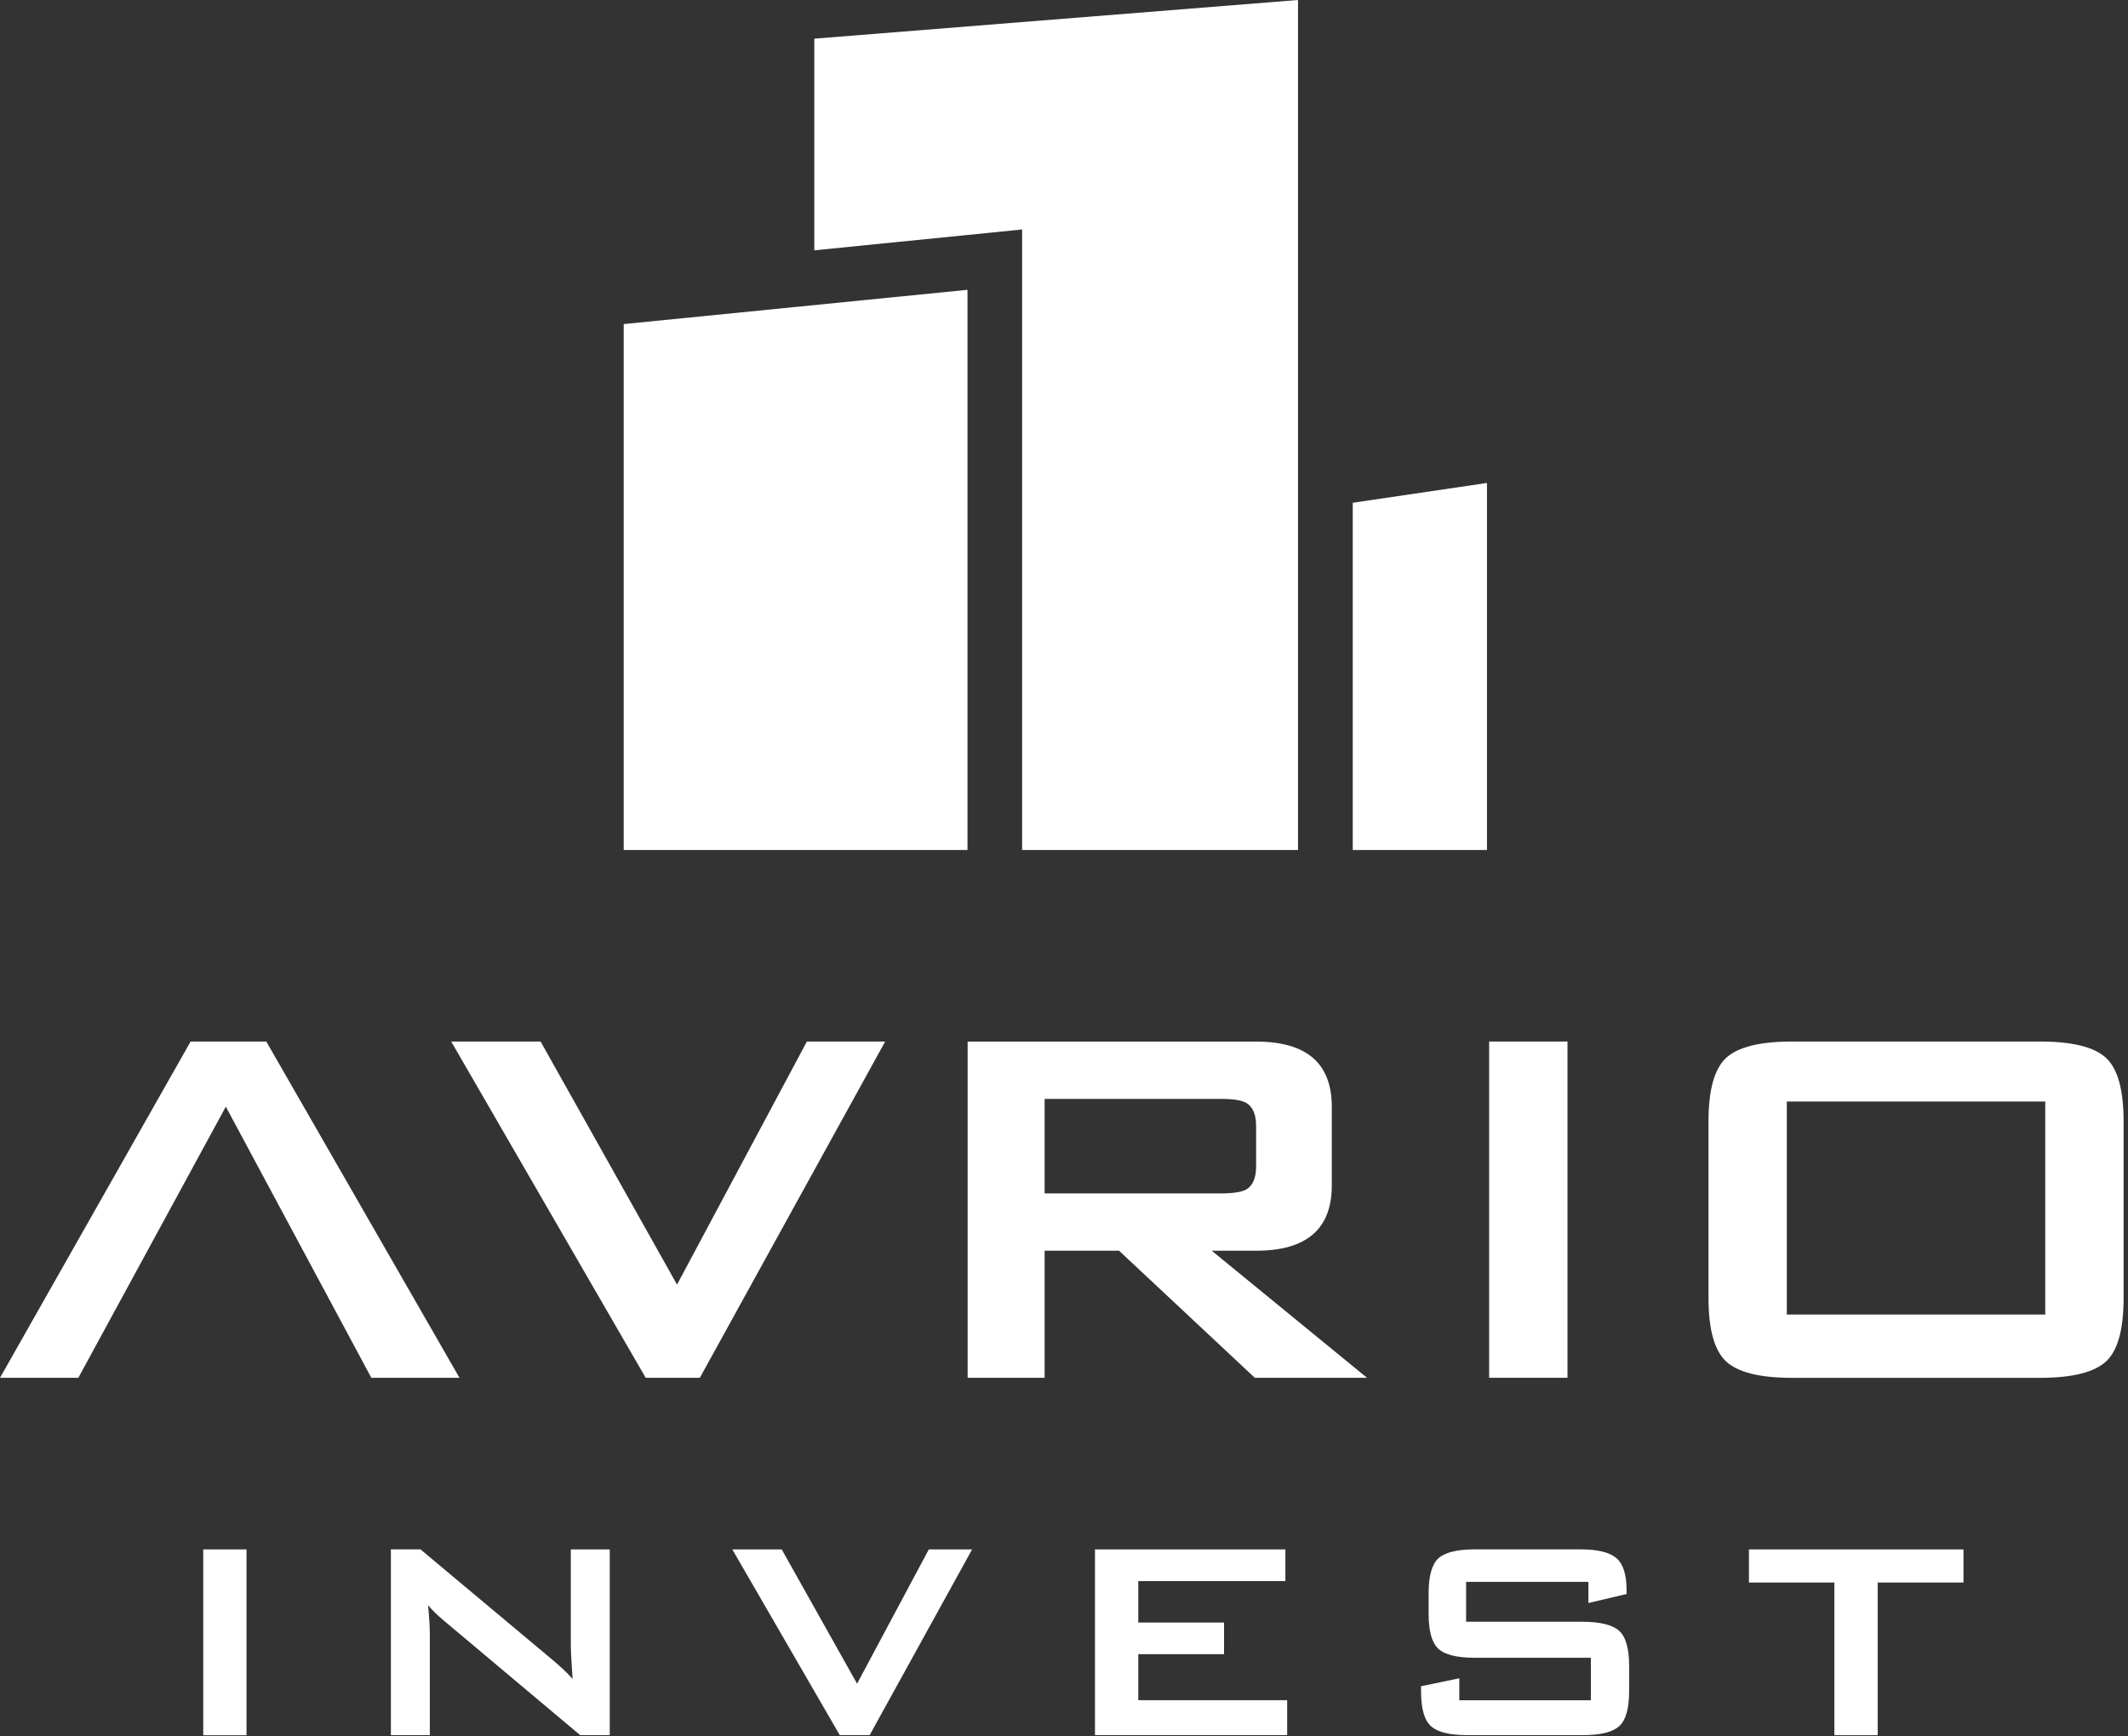 <svg width="125" height="102" viewBox="0 0 125 102" fill="none" xmlns="http://www.w3.org/2000/svg">
<rect x="0" y="0" width="125" height="102" fill="#333333" stroke="none"/>
<path d="M79.461 29.54V49.942H87.346V28.377L79.461 29.54Z" fill="white"/>
<path d="M47.832 2.272V14.707L56.514 13.838L60.04 13.482V17.025V49.942H76.247V0L47.832 2.272Z" fill="white"/>
<path d="M56.831 17.028V49.942H36.637V19.042L56.831 17.028Z" fill="white"/>
<path d="M13.265 65.023L4.602 80.953H0L11.196 61.196H15.642L26.989 80.953H21.812L13.265 65.023Z" fill="white"/>
<path d="M37.928 80.953L26.504 61.196H31.755L39.769 75.479L47.396 61.196H51.995L41.11 80.953H37.928Z" fill="white"/>
<path d="M56.84 80.953V61.199H73.785C76.749 61.199 78.23 62.473 78.23 65.023V69.659C78.23 72.21 76.749 73.487 73.785 73.487H71.178L80.299 80.953H73.708L65.734 73.487H61.362V80.953H56.84ZM71.713 64.566H61.362V70.119H71.713C72.429 70.119 72.927 70.043 73.207 69.889C73.591 69.659 73.785 69.208 73.785 68.538V66.153C73.785 65.481 73.591 65.036 73.207 64.802C72.927 64.643 72.429 64.566 71.713 64.566Z" fill="white"/>
<path d="M92.075 61.196H87.473V80.953H92.075V61.196Z" fill="white"/>
<path d="M100.359 65.868C100.359 64.032 100.707 62.795 101.395 62.156C102.084 61.518 103.375 61.196 105.269 61.196H119.835C121.725 61.196 123.016 61.515 123.708 62.156C124.397 62.795 124.741 64.032 124.741 65.868V76.283C124.741 78.119 124.397 79.359 123.708 79.995C123.016 80.63 121.725 80.956 119.835 80.956H105.269C103.375 80.956 102.084 80.633 101.395 79.995C100.707 79.356 100.359 78.119 100.359 76.283V65.868ZM104.958 77.238H120.139V64.72H104.958V77.238Z" fill="white"/>
<path d="M14.48 91.037H11.938V101.956H14.48V91.037Z" fill="white"/>
<path d="M22.961 101.947V91.034H24.698L32.386 97.468C32.937 97.928 33.355 98.324 33.635 98.65C33.564 97.637 33.53 97.007 33.53 96.768V91.037H35.817V101.95H34.08L26.054 95.205C25.715 94.923 25.411 94.628 25.144 94.318C25.214 95.021 25.248 95.601 25.248 96.049V101.95H22.961V101.947Z" fill="white"/>
<path d="M49.327 101.947L43.016 91.037H45.918L50.345 98.926L54.559 91.037H57.102L51.086 101.947H49.327Z" fill="white"/>
<path d="M64.32 101.947V91.037H75.504V92.9H66.863V95.334H71.901V97.192H66.863V99.896H75.609V101.947H64.32Z" fill="white"/>
<path d="M93.301 92.943H86.12V95.288H92.957C94.002 95.288 94.721 95.469 95.112 95.822C95.499 96.169 95.696 96.86 95.696 97.873V99.371C95.696 100.384 95.502 101.075 95.112 101.422C94.724 101.775 94.008 101.95 92.963 101.95H86.206C85.16 101.95 84.444 101.775 84.057 101.422C83.666 101.075 83.473 100.384 83.473 99.371V99.076L85.72 98.61V99.899H93.448V97.403H86.63C85.585 97.403 84.871 97.228 84.49 96.875C84.109 96.522 83.918 95.838 83.918 94.825V93.612C83.918 92.599 84.109 91.915 84.49 91.562C84.871 91.215 85.585 91.034 86.63 91.034H92.834C93.836 91.034 94.54 91.202 94.942 91.543C95.345 91.884 95.545 92.507 95.545 93.425V93.658L93.304 94.186V92.943H93.301Z" fill="white"/>
<path d="M110.297 92.983V101.953H107.752V92.983H102.734V91.037H115.336V92.983H110.297Z" fill="white"/>
</svg>
